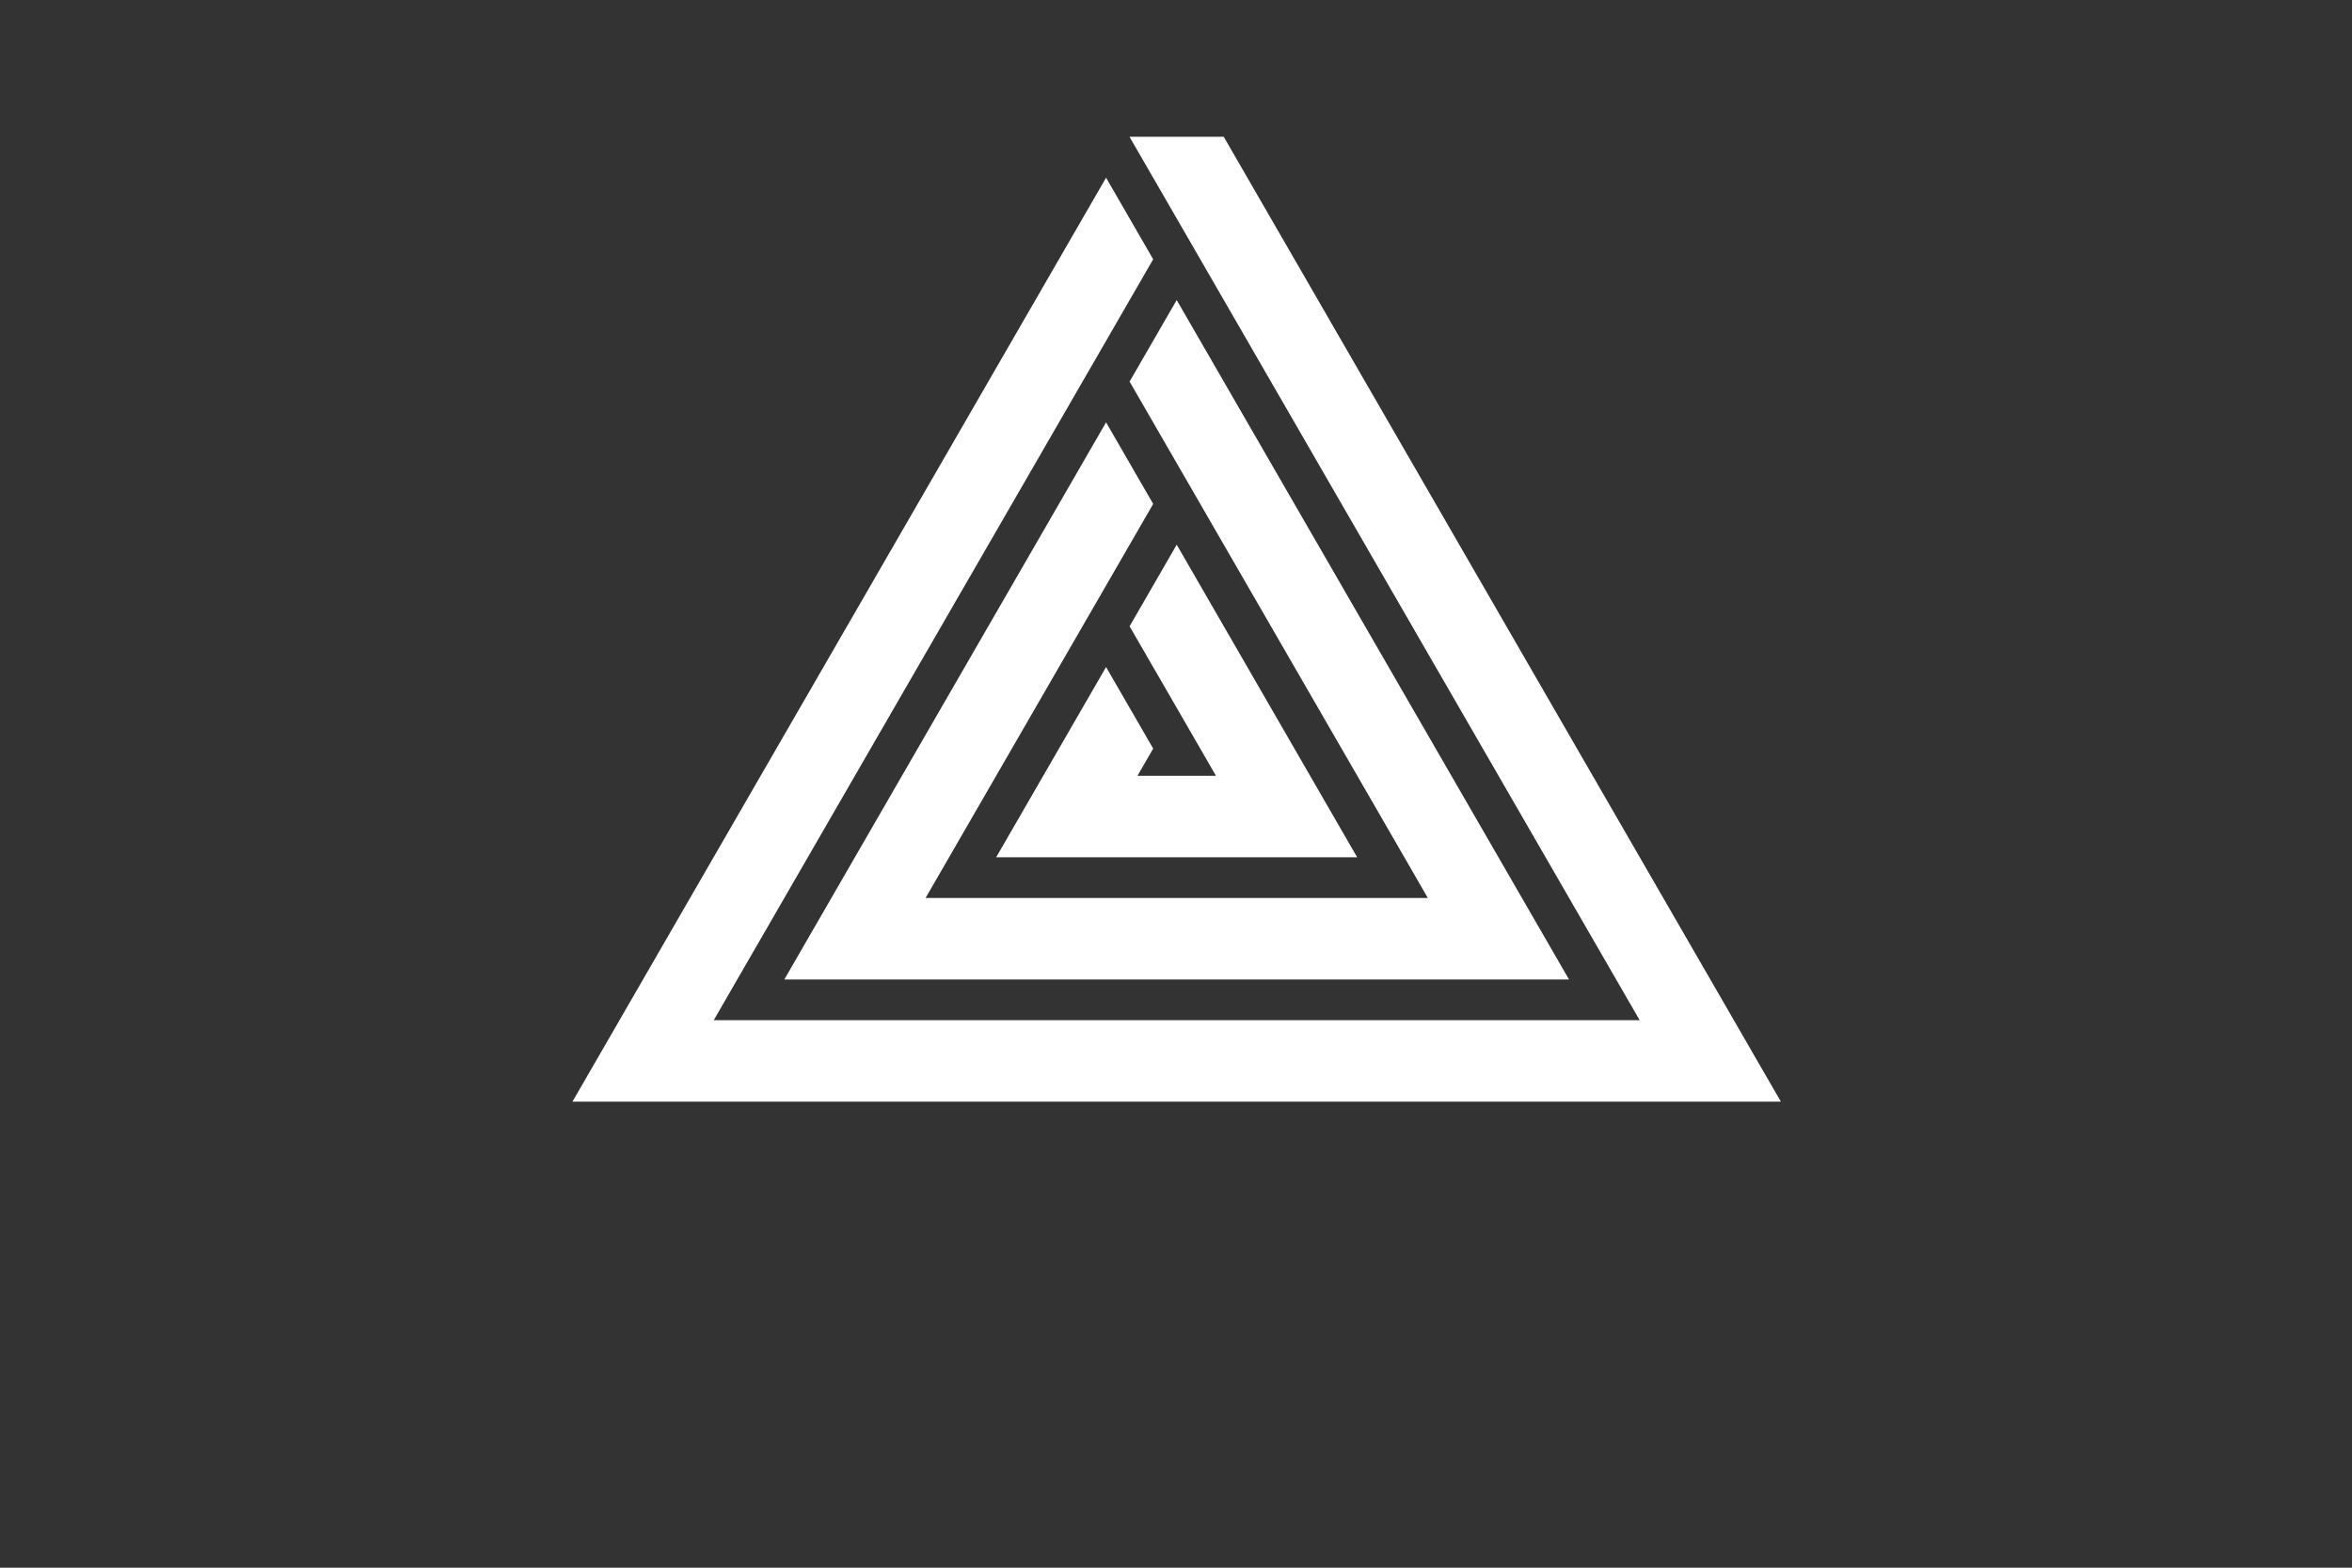 <svg id="Camada_1" data-name="Camada 1" xmlns="http://www.w3.org/2000/svg" viewBox="0 0 300 200">
  <rect x="0" y="0" width="300" height="200" fill="#333333" stroke="none"/>
  <defs>
    <style>.cls-1{fill:#fff;}</style>
  </defs>
  <polygon class="cls-1" points="141.08 85.1 127.06 109.37 173.11 109.37 150.09 69.49 144.08 79.9 150.09 90.3 150.09 90.3 155.1 98.98 145.08 98.98 147.09 95.5 141.08 85.1"></polygon>
  <polygon class="cls-1" points="156.09 17.45 144.09 17.45 144.08 17.47 150.09 27.87 209.14 130.15 91.04 130.15 147.09 33.08 141.08 22.67 73.02 140.54 227.15 140.54 156.09 17.45"></polygon>
  <polygon class="cls-1" points="100.04 124.96 200.13 124.96 150.09 38.28 144.08 48.68 176.87 105.46 182.12 114.56 118.06 114.56 147.09 64.29 141.08 53.88 100.04 124.96"></polygon>
</svg>

